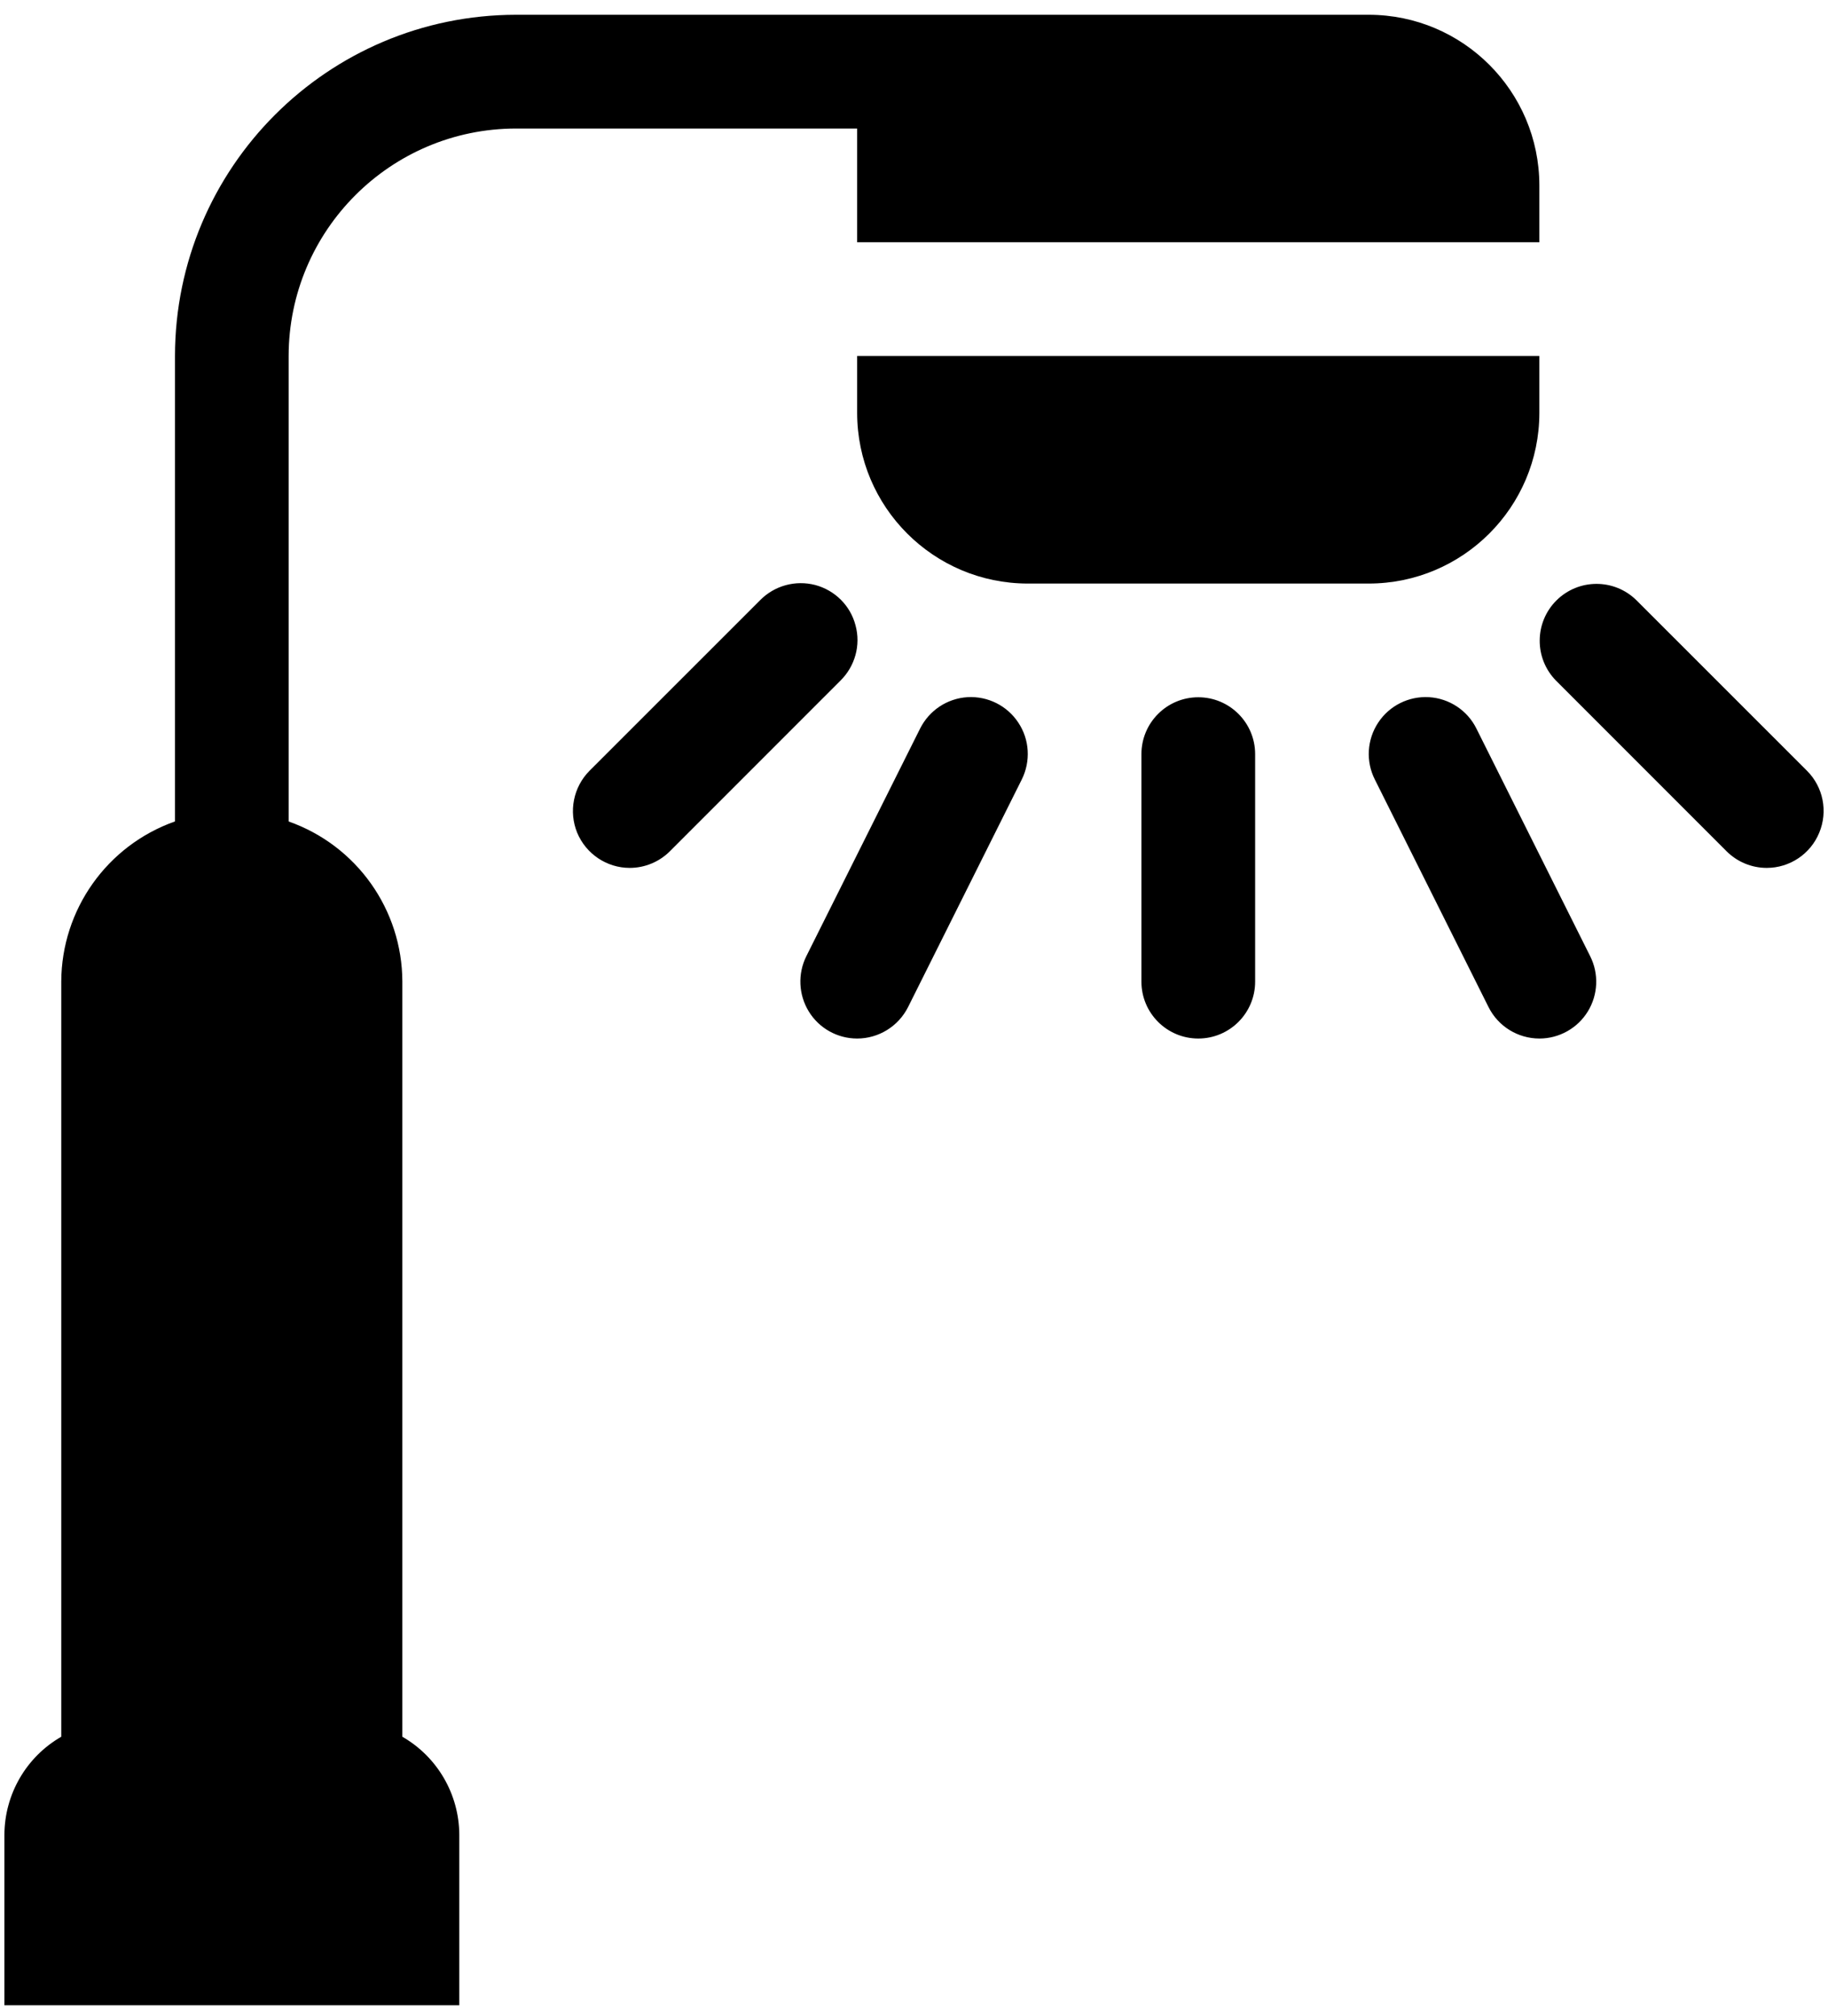 <svg width="39" height="43" viewBox="0 0 39 43" fill="none" xmlns="http://www.w3.org/2000/svg">
<path d="M17.393 12.476C16.971 12.367 16.524 12.488 16.217 12.8L12.578 16.437C12.232 16.785 12.129 17.306 12.314 17.759C12.503 18.212 12.945 18.509 13.435 18.509C13.757 18.509 14.066 18.38 14.292 18.154L17.931 14.515C18.242 14.208 18.367 13.759 18.253 13.339C18.145 12.917 17.815 12.589 17.393 12.476ZM38.813 17.759C39.002 17.306 38.899 16.784 38.551 16.437L34.912 12.8C34.437 12.333 33.676 12.337 33.205 12.806C32.734 13.277 32.73 14.04 33.197 14.515L36.836 18.154C37.063 18.381 37.371 18.509 37.693 18.509C38.184 18.509 38.627 18.212 38.813 17.759ZM17.256 21.572C17.475 21.929 17.865 22.148 18.287 22.148C18.746 22.148 19.166 21.888 19.373 21.478L21.799 16.624C21.992 16.237 21.967 15.774 21.727 15.413C21.489 15.05 21.075 14.843 20.641 14.868C20.207 14.895 19.823 15.151 19.629 15.54L17.203 20.392C17.016 20.767 17.036 21.214 17.256 21.572ZM26.778 20.935V16.083C26.778 15.413 26.235 14.87 25.565 14.87C24.895 14.87 24.352 15.413 24.352 16.083V20.935C24.352 21.605 24.895 22.148 25.565 22.148C26.235 22.148 26.778 21.605 26.778 20.935ZM31.5 15.54C31.309 15.151 30.922 14.895 30.488 14.868C30.054 14.843 29.64 15.05 29.402 15.413C29.164 15.774 29.136 16.237 29.332 16.624L31.758 21.478C31.963 21.888 32.383 22.148 32.844 22.148C33.264 22.148 33.655 21.929 33.875 21.572C34.095 21.215 34.115 20.767 33.926 20.392L31.5 15.54ZM9.799 39.128C9.795 38.265 9.332 37.468 8.584 37.038V20.935C8.58 19.398 7.609 18.031 6.158 17.519V7.591C6.162 4.915 8.332 2.743 11.01 2.741H18.287V5.167H32.842V3.954C32.84 1.946 31.211 0.317 29.203 0.315H11.01C6.992 0.319 3.739 3.575 3.733 7.59V17.518C2.284 18.03 1.313 19.397 1.307 20.934V37.038C0.559 37.468 0.098 38.265 0.094 39.128V42.765H9.799V39.128ZM32.842 8.806V7.591H18.287V8.806C18.289 10.814 19.918 12.443 21.926 12.445H29.203C31.211 12.443 32.84 10.814 32.842 8.806Z" fill="black"/>
</svg>
